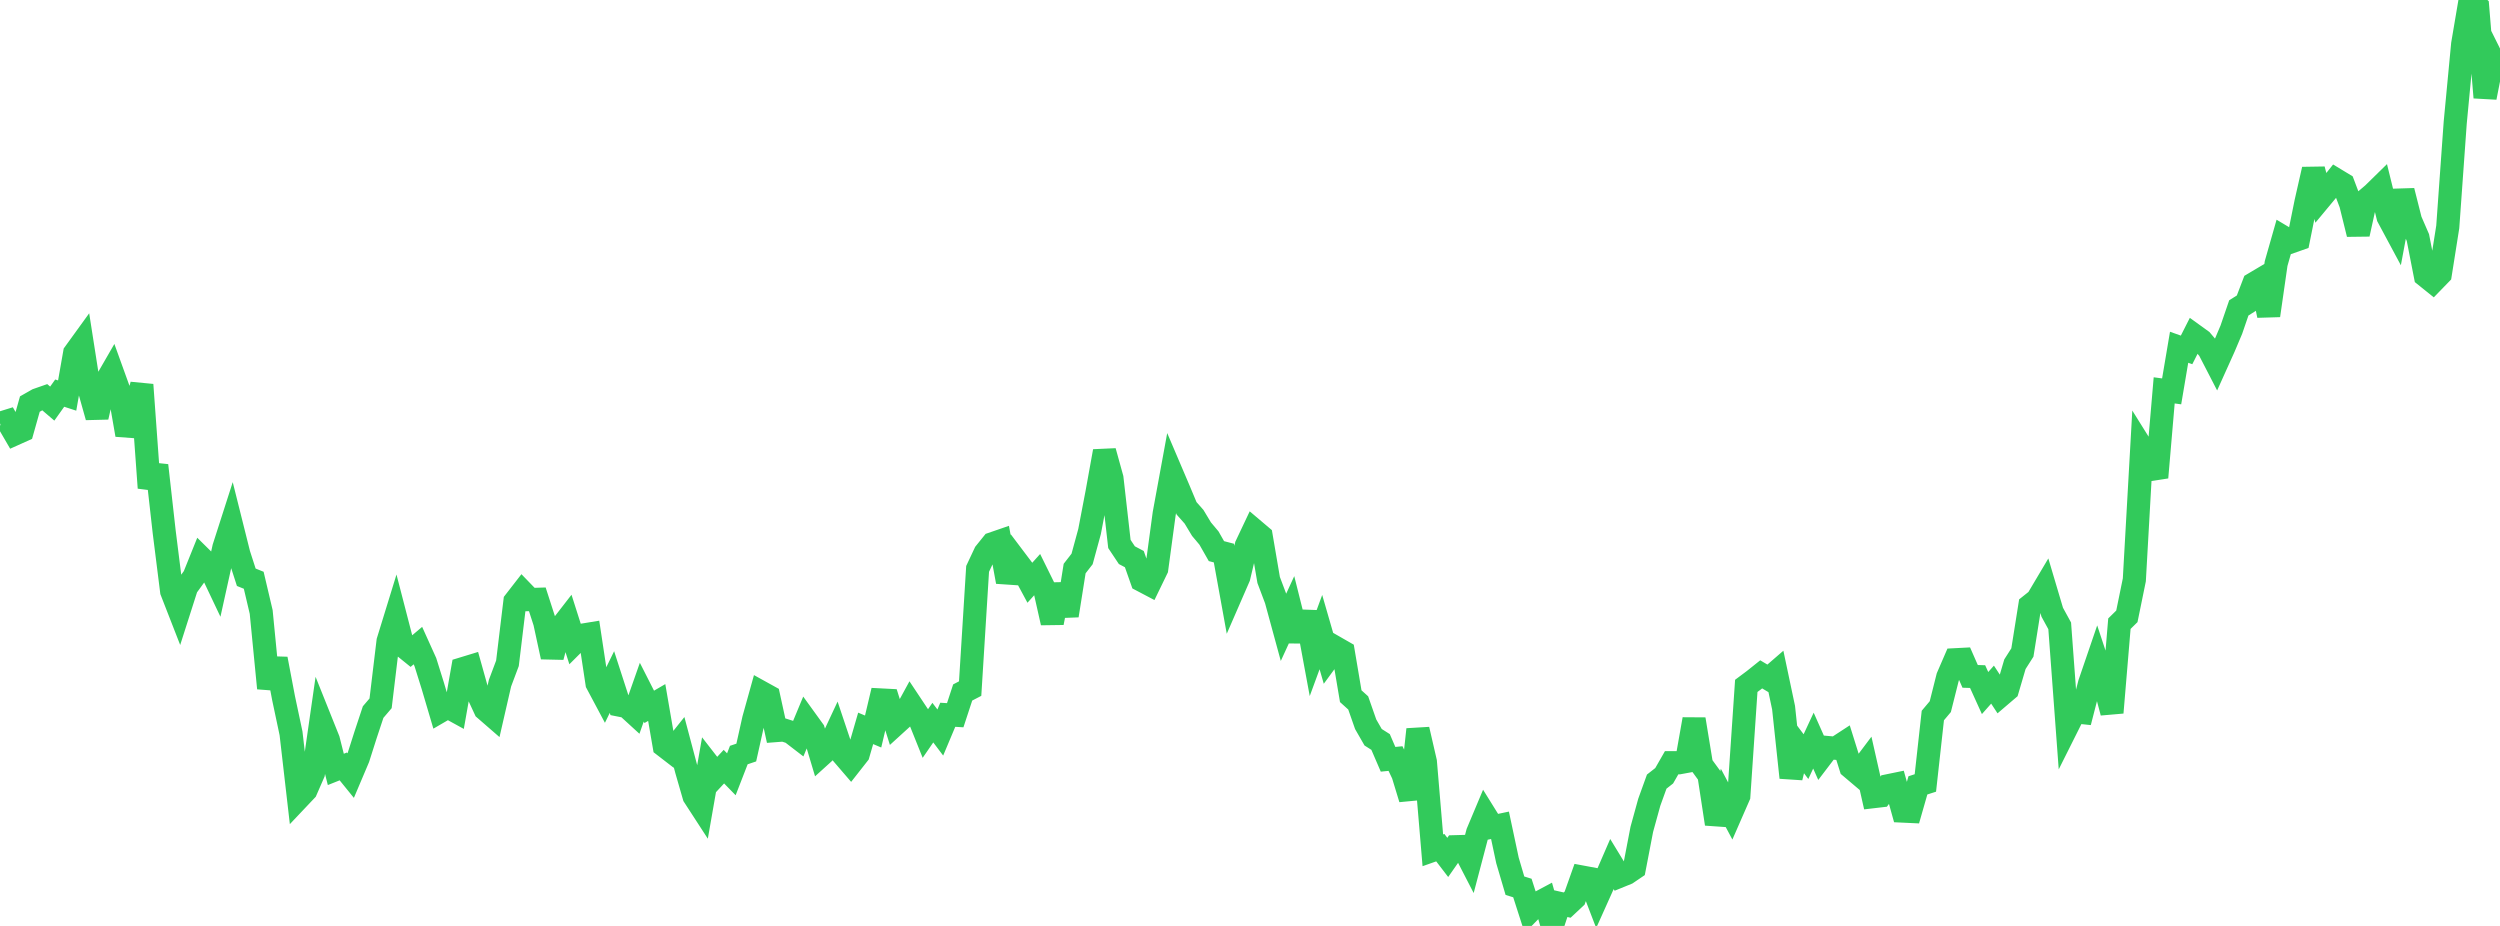 <?xml version="1.0" standalone="no"?>
<!DOCTYPE svg PUBLIC "-//W3C//DTD SVG 1.1//EN" "http://www.w3.org/Graphics/SVG/1.1/DTD/svg11.dtd">

<svg width="135" height="50" viewBox="0 0 135 50" preserveAspectRatio="none" 
  xmlns="http://www.w3.org/2000/svg"
  xmlns:xlink="http://www.w3.org/1999/xlink">


<polyline points="0.0, 22.862 0.403, 22.737 0.806, 23.43 1.209, 23.249 1.612, 21.82 2.015, 21.591 2.418, 21.45 2.821, 21.795 3.224, 21.229 3.627, 21.36 4.03, 19.069 4.433, 18.512 4.836, 21.088 5.239, 22.52 5.642, 20.75 6.045, 20.051 6.448, 21.167 6.851, 23.481 7.254, 22.263 7.657, 20.777 8.06, 26.344 8.463, 25.133 8.866, 28.718 9.269, 31.927 9.672, 32.96 10.075, 31.7 10.478, 31.145 10.881, 30.143 11.284, 30.541 11.687, 31.39 12.09, 29.567 12.493, 28.312 12.896, 29.923 13.299, 31.172 13.701, 31.334 14.104, 33.046 14.507, 37.164 14.91, 35.58 15.313, 37.701 15.716, 39.601 16.119, 43.1 16.522, 42.674 16.925, 41.75 17.328, 38.946 17.731, 39.952 18.134, 41.548 18.537, 41.387 18.94, 41.884 19.343, 40.933 19.746, 39.667 20.149, 38.452 20.552, 37.98 20.955, 34.627 21.358, 33.318 21.761, 34.876 22.164, 35.202 22.567, 34.862 22.97, 35.754 23.373, 37.042 23.776, 38.407 24.179, 38.173 24.582, 38.394 24.985, 36.112 25.388, 35.989 25.791, 37.428 26.194, 38.298 26.597, 38.648 27.0, 36.89 27.403, 35.817 27.806, 32.478 28.209, 31.959 28.612, 32.376 29.015, 32.363 29.418, 33.61 29.821, 35.474 30.224, 33.959 30.627, 33.439 31.03, 34.704 31.433, 34.302 31.836, 34.236 32.239, 36.901 32.642, 37.657 33.045, 36.831 33.448, 38.075 33.851, 38.155 34.254, 38.524 34.657, 37.377 35.06, 38.17 35.463, 37.935 35.866, 40.274 36.269, 40.585 36.672, 40.08 37.075, 41.598 37.478, 42.995 37.881, 43.616 38.284, 41.314 38.687, 41.833 39.09, 41.399 39.493, 41.812 39.896, 40.773 40.299, 40.637 40.701, 38.832 41.104, 37.385 41.507, 37.608 41.91, 39.45 42.313, 39.419 42.716, 39.546 43.119, 39.856 43.522, 38.887 43.925, 39.444 44.328, 40.793 44.731, 40.428 45.134, 39.566 45.537, 40.768 45.94, 41.237 46.343, 40.724 46.746, 39.332 47.149, 39.502 47.552, 37.797 47.955, 37.818 48.358, 39.104 48.761, 38.737 49.164, 37.998 49.567, 38.604 49.97, 39.608 50.373, 39.022 50.776, 39.557 51.179, 38.598 51.582, 38.622 51.985, 37.394 52.388, 37.184 52.791, 30.72 53.194, 29.862 53.597, 29.361 54.0, 29.222 54.403, 31.414 54.806, 30.186 55.209, 30.72 55.612, 31.469 56.015, 31.02 56.418, 31.837 56.821, 33.629 57.224, 31.57 57.627, 33.239 58.03, 30.703 58.433, 30.184 58.836, 28.705 59.239, 26.598 59.642, 24.368 60.045, 25.825 60.448, 29.375 60.851, 29.98 61.254, 30.192 61.657, 31.337 62.06, 31.549 62.463, 30.718 62.866, 27.739 63.269, 25.542 63.672, 26.487 64.075, 27.45 64.478, 27.905 64.881, 28.574 65.284, 29.054 65.687, 29.761 66.09, 29.866 66.493, 32.088 66.896, 31.162 67.299, 29.465 67.701, 28.615 68.104, 28.956 68.507, 31.319 68.91, 32.388 69.313, 33.866 69.716, 32.988 70.119, 34.595 70.522, 33.057 70.925, 35.232 71.328, 34.134 71.731, 35.528 72.134, 34.977 72.537, 35.208 72.94, 37.594 73.343, 37.958 73.746, 39.11 74.149, 39.811 74.552, 40.067 74.955, 41.002 75.358, 40.962 75.761, 41.812 76.164, 43.135 76.567, 39.39 76.97, 41.139 77.373, 45.916 77.776, 45.774 78.179, 46.3 78.582, 45.723 78.985, 45.712 79.388, 46.493 79.791, 44.963 80.194, 44.003 80.597, 44.651 81.0, 44.566 81.403, 46.46 81.806, 47.828 82.209, 47.953 82.612, 49.206 83.015, 48.795 83.418, 48.58 83.821, 50.0 84.224, 48.784 84.627, 48.875 85.03, 48.498 85.433, 47.362 85.836, 47.437 86.239, 48.487 86.642, 47.59 87.045, 46.66 87.448, 47.32 87.851, 47.156 88.254, 46.883 88.657, 44.786 89.06, 43.324 89.463, 42.207 89.866, 41.891 90.269, 41.187 90.672, 41.188 91.075, 41.114 91.478, 38.839 91.881, 41.299 92.284, 41.852 92.687, 44.49 93.09, 43.148 93.493, 43.903 93.896, 42.981 94.299, 37.037 94.701, 36.737 95.104, 36.415 95.507, 36.655 95.91, 36.306 96.313, 38.215 96.716, 41.989 97.119, 40.322 97.522, 40.858 97.925, 39.993 98.328, 40.899 98.731, 40.37 99.134, 40.406 99.537, 40.143 99.94, 41.431 100.343, 41.772 100.746, 41.236 101.149, 43.02 101.552, 42.973 101.955, 42.431 102.358, 42.348 102.761, 43.798 103.164, 43.817 103.567, 42.41 103.97, 42.28 104.373, 38.638 104.776, 38.159 105.179, 36.558 105.582, 35.627 105.985, 35.606 106.388, 36.524 106.791, 36.536 107.194, 37.425 107.597, 36.97 108.0, 37.584 108.403, 37.24 108.806, 35.868 109.209, 35.235 109.612, 32.704 110.015, 32.383 110.418, 31.704 110.821, 33.061 111.224, 33.797 111.627, 39.239 112.03, 38.434 112.433, 38.477 112.836, 36.911 113.239, 35.732 113.642, 36.949 114.045, 38.48 114.448, 33.678 114.851, 33.282 115.254, 31.312 115.657, 24.171 116.06, 24.816 116.463, 25.782 116.866, 21.08 117.269, 21.134 117.672, 18.752 118.075, 18.895 118.478, 18.099 118.881, 18.39 119.284, 18.868 119.687, 19.648 120.09, 18.753 120.493, 17.801 120.896, 16.627 121.299, 16.373 121.701, 15.321 122.104, 15.082 122.507, 17.037 122.91, 14.232 123.313, 12.818 123.716, 13.059 124.119, 12.917 124.522, 10.923 124.925, 9.147 125.328, 10.692 125.731, 10.207 126.134, 9.701 126.537, 9.945 126.94, 11.013 127.343, 12.642 127.746, 10.812 128.149, 10.47 128.552, 10.075 128.955, 11.713 129.358, 12.464 129.761, 10.306 130.164, 11.901 130.567, 12.829 130.97, 14.889 131.373, 15.213 131.776, 14.798 132.179, 12.252 132.582, 6.622 132.985, 2.379 133.388, 0.0 133.791, 0.364 134.194, 5.265 134.597, 3.213 135.0, 4.023" fill="none" stroke="#32ca5b" stroke-width="1.25"/>

</svg>